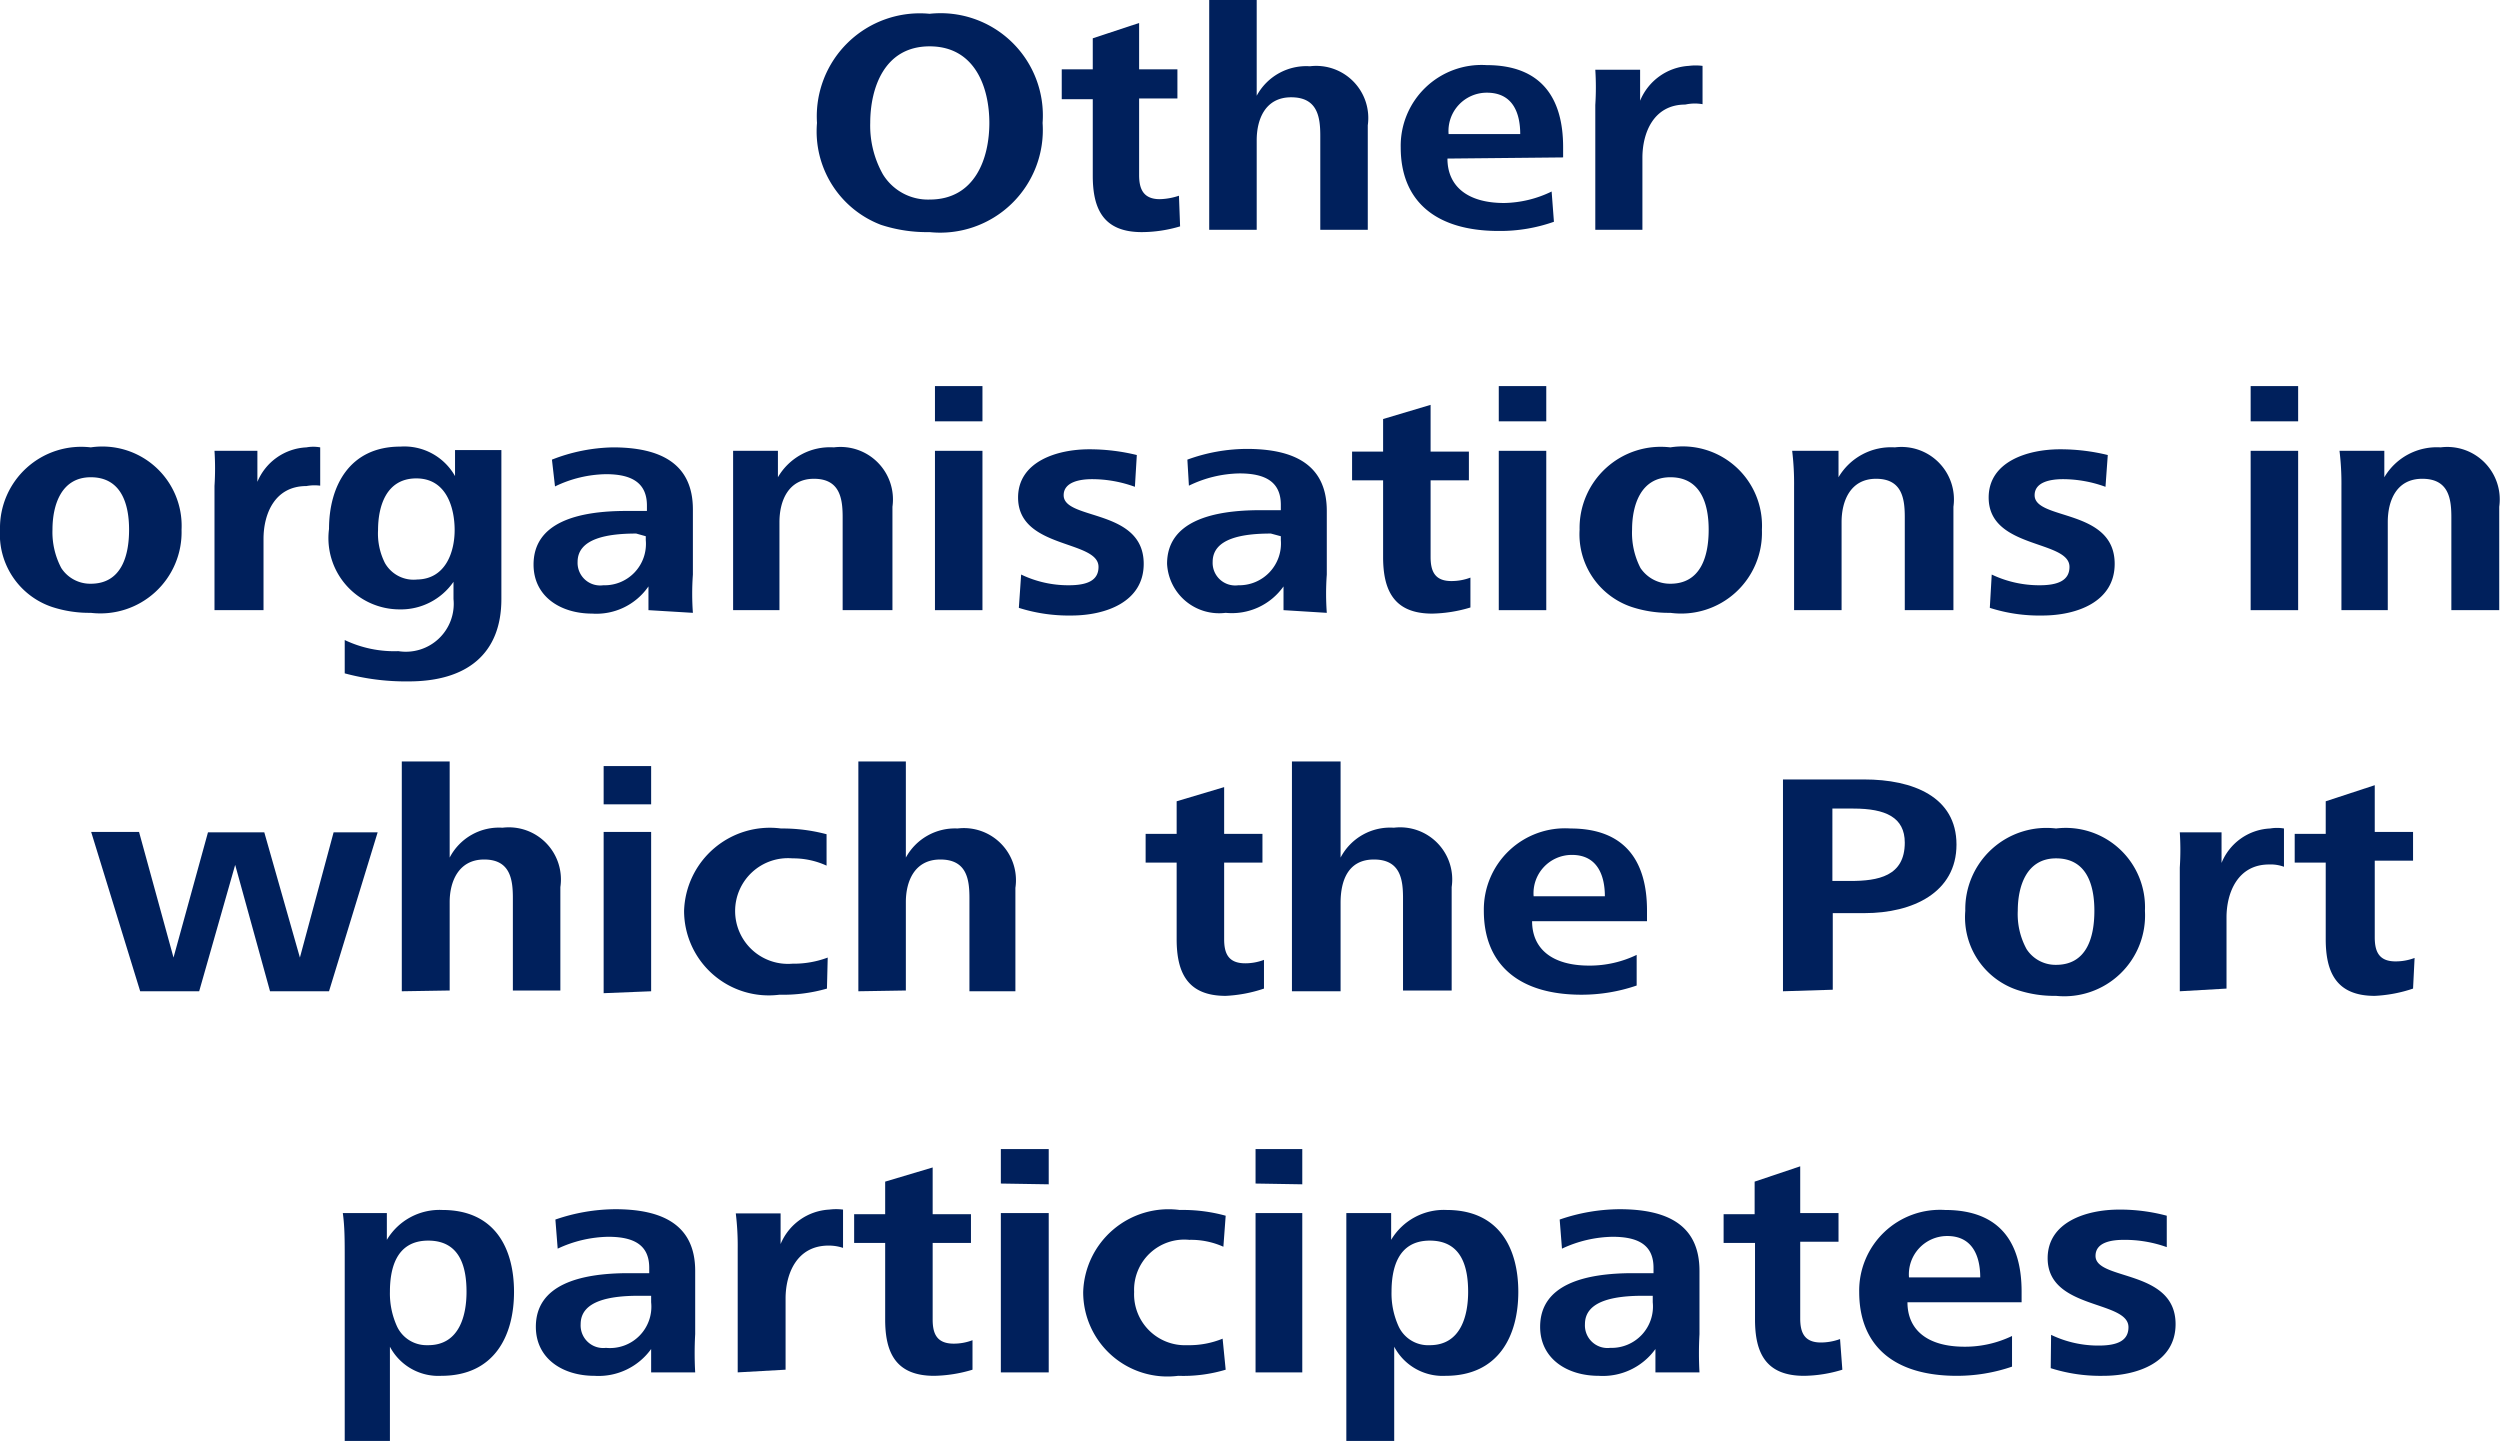<svg xmlns="http://www.w3.org/2000/svg" viewBox="0 0 65.27 37.62"><title>Recurso 4</title><g id="Capa_2" data-name="Capa 2"><g id="Capa_1-2" data-name="Capa 1"><path d="M21.33,3.21A2.69,2.69,0,0,1,24.27.36a2.67,2.67,0,0,1,2.95,2.85,2.68,2.68,0,0,1-2.95,2.85A3.87,3.87,0,0,1,23,5.87,2.61,2.61,0,0,1,21.33,3.21Zm2.94,2c1.19,0,1.56-1.08,1.56-2s-.37-2-1.56-2-1.55,1.1-1.55,2a2.59,2.59,0,0,0,.33,1.34A1.38,1.38,0,0,0,24.27,5.21Z" style="fill:#00205c"/><path d="M30.81,5.91a3.52,3.52,0,0,1-1,.15c-1,0-1.28-.6-1.28-1.47v-2h-.81V1.81h.81V1L29.74.6V1.81h1v.76h-1v2c0,.35.1.63.54.63a1.7,1.7,0,0,0,.5-.09Z" style="fill:#00205c"/><path d="M31.57,6V0h1.24V2.5a1.47,1.47,0,0,1,1.39-.77,1.36,1.36,0,0,1,1.51,1.54V6H34.47V3.54c0-.5-.08-1-.76-1s-.9.58-.9,1.12V6Z" style="fill:#00205c"/><path d="M37.79,4.14c0,.72.52,1.16,1.48,1.16A2.94,2.94,0,0,0,40.51,5l.06.79a4.22,4.22,0,0,1-1.44.24c-1.67,0-2.56-.8-2.56-2.18a2.11,2.11,0,0,1,2.24-2.15c1.45,0,2,.88,2,2.14v.27Zm1.9-.64c0-.53-.18-1.08-.87-1.08a1,1,0,0,0-1,1.08Z" style="fill:#00205c"/><path d="M41.65,6V2.74a7.19,7.19,0,0,0,0-.92h1.17l0,.81a1.47,1.47,0,0,1,1.27-.91,1.42,1.42,0,0,1,.36,0l0,1A1.16,1.16,0,0,0,44,2.73c-.83,0-1.12.74-1.12,1.39V6Z" style="fill:#00205c"/><path d="M0,13.83a2.12,2.12,0,0,1,2.37-2.15,2.07,2.07,0,0,1,2.37,2.15A2.12,2.12,0,0,1,2.37,16a3.13,3.13,0,0,1-1-.15A2,2,0,0,1,0,13.83Zm2.37,1.41c.79,0,1-.71,1-1.41s-.22-1.37-1-1.37-1,.74-1,1.37a2,2,0,0,0,.23,1A.9.9,0,0,0,2.37,15.24Z" style="fill:#00205c"/><path d="M5.6,15.93V12.69a7.19,7.19,0,0,0,0-.92H6.72l0,.81A1.46,1.46,0,0,1,8,11.68a1,1,0,0,1,.36,0l0,1A1.17,1.17,0,0,0,8,12.69c-.83,0-1.12.73-1.12,1.38v1.86Z" style="fill:#00205c"/><path d="M9,16.71A3,3,0,0,0,10.4,17a1.25,1.25,0,0,0,1.44-1.36v-.45a1.67,1.67,0,0,1-1.41.72,1.86,1.86,0,0,1-1.84-2.1c0-1.11.53-2.15,1.86-2.15a1.52,1.52,0,0,1,1.43.77v-.68h1.21v3.89c0,1.43-.9,2.15-2.42,2.15A6.13,6.13,0,0,1,9,17.58Zm1.87-1.58c.77,0,1-.73,1-1.29s-.2-1.35-1-1.35-1,.75-1,1.35a1.71,1.71,0,0,0,.18.86A.86.86,0,0,0,10.89,15.13Z" style="fill:#00205c"/><path d="M16.93,15.93l0-.62a1.65,1.65,0,0,1-1.47.71c-.83,0-1.53-.45-1.53-1.28,0-1.1,1.15-1.4,2.42-1.4l.54,0v-.14c0-.59-.39-.82-1.07-.82a3.16,3.16,0,0,0-1.33.32L14.41,12A4.58,4.58,0,0,1,16,11.68c1.21,0,2.09.4,2.09,1.62V15a7,7,0,0,0,0,1Zm-.32-2c-.73,0-1.53.12-1.53.74a.59.59,0,0,0,.67.61,1.08,1.08,0,0,0,1.11-1.18V14Z" style="fill:#00205c"/><path d="M19.14,15.93V12.69c0-.3,0-.62,0-.92h1.17l0,.69a1.57,1.57,0,0,1,1.46-.78,1.37,1.37,0,0,1,1.53,1.55v2.7H22V13.5c0-.5-.08-1-.75-1s-.9.58-.9,1.13v2.3Z" style="fill:#00205c"/><path d="M24.41,11v-.92h1.24V11Zm0,4.93V11.77h1.24v4.16Z" style="fill:#00205c"/><path d="M26.66,15a2.84,2.84,0,0,0,1.24.28c.48,0,.78-.12.78-.48,0-.71-2.1-.46-2.1-1.81,0-.93,1-1.26,1.86-1.26a5.2,5.2,0,0,1,1.24.15l-.05.83a3.26,3.26,0,0,0-1.12-.2c-.31,0-.74.07-.74.42,0,.66,2.09.34,2.09,1.79,0,1-1,1.35-1.89,1.35a4.32,4.32,0,0,1-1.37-.2Z" style="fill:#00205c"/><path d="M33.51,15.93l0-.62A1.65,1.65,0,0,1,32,16a1.36,1.36,0,0,1-1.53-1.28c0-1.1,1.16-1.4,2.43-1.4l.54,0v-.14c0-.59-.39-.82-1.08-.82a3.12,3.12,0,0,0-1.32.32L31,12a4.57,4.57,0,0,1,1.55-.28c1.22,0,2.09.4,2.09,1.62V15a6.83,6.83,0,0,0,0,1Zm-.33-2c-.73,0-1.52.12-1.52.74a.59.59,0,0,0,.67.61,1.09,1.09,0,0,0,1.11-1.18V14Z" style="fill:#00205c"/><path d="M38.39,15.86a3.64,3.64,0,0,1-1,.16c-1,0-1.28-.61-1.28-1.48v-2h-.81v-.75h.81v-.85l1.24-.37v1.22h1v.75h-1v2c0,.36.1.63.54.63a1.39,1.39,0,0,0,.5-.09Z" style="fill:#00205c"/><path d="M39.13,11v-.92h1.24V11Zm0,4.93V11.77h1.24v4.16Z" style="fill:#00205c"/><path d="M41.24,13.83a2.12,2.12,0,0,1,2.37-2.15A2.07,2.07,0,0,1,46,13.83,2.11,2.11,0,0,1,43.61,16a3.09,3.09,0,0,1-1-.15A2,2,0,0,1,41.24,13.83Zm2.37,1.41c.79,0,1-.71,1-1.41s-.22-1.37-1-1.37-1,.74-1,1.37a2,2,0,0,0,.22,1A.93.93,0,0,0,43.61,15.24Z" style="fill:#00205c"/><path d="M46.84,15.93V12.69a7.09,7.09,0,0,0-.05-.92H48l0,.69a1.59,1.59,0,0,1,1.47-.78A1.37,1.37,0,0,1,51,13.23v2.7H49.73V13.5c0-.5-.08-1-.75-1s-.9.58-.9,1.13v2.3Z" style="fill:#00205c"/><path d="M52,15a2.89,2.89,0,0,0,1.25.28c.47,0,.78-.12.78-.48,0-.71-2.11-.46-2.11-1.81,0-.93,1-1.26,1.87-1.26a5.2,5.2,0,0,1,1.24.15l-.06.83a3.25,3.25,0,0,0-1.11-.2c-.32,0-.74.07-.74.42,0,.66,2.09.34,2.09,1.79,0,1-1,1.35-1.89,1.35a4.24,4.24,0,0,1-1.37-.2Z" style="fill:#00205c"/><path d="M58.76,11v-.92H60V11Zm0,4.93V11.77H60v4.16Z" style="fill:#00205c"/><path d="M61.13,15.93V12.69a7.09,7.09,0,0,0-.05-.92h1.17l0,.69a1.59,1.59,0,0,1,1.47-.78,1.37,1.37,0,0,1,1.53,1.55v2.7H64V13.5c0-.5-.08-1-.76-1s-.9.58-.9,1.13v2.3Z" style="fill:#00205c"/><path d="M3.66,25.88,2.38,21.72H3.63L4.53,25l.9-3.27H6.9L7.83,25l.88-3.27H9.86L8.59,25.88H7.05l-.91-3.3-.94,3.3Z" style="fill:#00205c"/><path d="M10.49,25.88v-6h1.25v2.51a1.45,1.45,0,0,1,1.38-.78,1.36,1.36,0,0,1,1.51,1.55v2.7H13.39V23.44c0-.5-.08-1-.75-1s-.9.58-.9,1.11v2.31Z" style="fill:#00205c"/><path d="M15.76,21V20H17V21Zm0,4.93V21.72H17v4.16Z" style="fill:#00205c"/><path d="M21.59,25.81a4.13,4.13,0,0,1-1.24.16,2.21,2.21,0,0,1-2.49-2.19,2.24,2.24,0,0,1,2.53-2.15,4.51,4.51,0,0,1,1.19.15l0,.82a2.09,2.09,0,0,0-.89-.19,1.38,1.38,0,1,0,0,2.75,2.52,2.52,0,0,0,.92-.16Z" style="fill:#00205c"/><path d="M22.41,25.88v-6h1.24v2.51A1.46,1.46,0,0,1,25,21.63a1.36,1.36,0,0,1,1.51,1.55v2.7H25.31V23.44c0-.5-.08-1-.76-1s-.9.58-.9,1.11v2.31Z" style="fill:#00205c"/><path d="M33,25.81A3.64,3.64,0,0,1,32,26c-1,0-1.28-.61-1.28-1.48v-2h-.81v-.75h.81v-.85l1.24-.37v1.22h1v.75h-1v2c0,.36.1.63.55.63a1.37,1.37,0,0,0,.49-.09Z" style="fill:#00205c"/><path d="M33.73,25.88v-6H35v2.51a1.46,1.46,0,0,1,1.39-.78,1.36,1.36,0,0,1,1.51,1.55v2.7H36.63V23.44c0-.5-.08-1-.76-1S35,23,35,23.57v2.31Z" style="fill:#00205c"/><path d="M40,24.05c0,.72.52,1.16,1.49,1.16a2.83,2.83,0,0,0,1.24-.28l0,.8a4.42,4.42,0,0,1-1.44.24c-1.66,0-2.55-.81-2.55-2.19A2.12,2.12,0,0,1,41,21.63c1.45,0,2,.88,2,2.14v.28Zm1.9-.65c0-.52-.18-1.08-.86-1.08a1,1,0,0,0-1,1.08Z" style="fill:#00205c"/><path d="M46.55,25.88V20.35h2.12c1.27,0,2.41.45,2.41,1.7s-1.14,1.79-2.4,1.79h-.83v2ZM47.84,23h.47c.72,0,1.42-.12,1.42-1,0-.66-.5-.89-1.34-.89h-.55Z" style="fill:#00205c"/><path d="M51.31,23.78a2.12,2.12,0,0,1,2.37-2.15A2.07,2.07,0,0,1,56,23.78,2.11,2.11,0,0,1,53.68,26a3.09,3.09,0,0,1-1-.15A2,2,0,0,1,51.31,23.78Zm2.37,1.41c.79,0,1-.7,1-1.41s-.22-1.37-1-1.37-1,.74-1,1.37a1.9,1.9,0,0,0,.23,1A.9.9,0,0,0,53.68,25.19Z" style="fill:#00205c"/><path d="M56.91,25.88V22.65a7,7,0,0,0,0-.92H58l0,.8a1.44,1.44,0,0,1,1.27-.9,1.08,1.08,0,0,1,.36,0l0,1a1,1,0,0,0-.39-.06c-.82,0-1.11.74-1.11,1.38v1.86Z" style="fill:#00205c"/><path d="M63,25.81A3.64,3.64,0,0,1,62,26c-1,0-1.28-.61-1.28-1.48v-2h-.81v-.75h.81v-.85L62,20.5v1.22h1v.75H62v2c0,.36.1.63.54.63a1.39,1.39,0,0,0,.5-.09Z" style="fill:#00205c"/><path d="M9,37.62V32.88c0-.5,0-.85-.05-1.21H10.1l0,.7a1.6,1.6,0,0,1,1.45-.78c1.37,0,1.87,1,1.87,2.14s-.51,2.19-1.9,2.19a1.43,1.43,0,0,1-1.34-.76v2.46Zm2.18-2.5c.82,0,1-.79,1-1.39s-.14-1.34-1-1.34-1,.77-1,1.34a2.07,2.07,0,0,0,.19.91A.85.85,0,0,0,11.15,35.12Z" style="fill:#00205c"/><path d="M17,35.83l0-.61a1.69,1.69,0,0,1-1.48.7c-.83,0-1.53-.45-1.53-1.28,0-1.1,1.15-1.4,2.42-1.4l.54,0v-.14c0-.59-.39-.81-1.07-.81a3.22,3.22,0,0,0-1.32.31l-.06-.76a4.87,4.87,0,0,1,1.56-.27c1.21,0,2.09.39,2.09,1.61v1.65a9,9,0,0,0,0,1Zm-.32-2c-.73,0-1.52.12-1.52.74a.59.59,0,0,0,.66.62A1.08,1.08,0,0,0,17,34v-.17Z" style="fill:#00205c"/><path d="M19.26,35.83V32.6a7,7,0,0,0-.05-.92h1.17l0,.8a1.46,1.46,0,0,1,1.27-.9,1.42,1.42,0,0,1,.36,0l0,1a1.16,1.16,0,0,0-.38-.06c-.83,0-1.12.74-1.12,1.38v1.86Z" style="fill:#00205c"/><path d="M25.39,35.76a3.64,3.64,0,0,1-1,.16c-1,0-1.28-.6-1.28-1.47v-2h-.81v-.75h.81v-.85l1.24-.37v1.22h1v.75h-1v2c0,.36.1.63.55.63a1.37,1.37,0,0,0,.49-.09Z" style="fill:#00205c"/><path d="M26.13,30.9V30h1.25v.92Zm0,4.93V31.67h1.25v4.16Z" style="fill:#00205c"/><path d="M32,35.76a3.84,3.84,0,0,1-1.24.16,2.2,2.2,0,0,1-2.48-2.19,2.23,2.23,0,0,1,2.52-2.14,4.2,4.2,0,0,1,1.2.15l-.06.81a2.06,2.06,0,0,0-.89-.18,1.31,1.31,0,0,0-1.44,1.36A1.33,1.33,0,0,0,31,35.12a2.31,2.31,0,0,0,.92-.17Z" style="fill:#00205c"/><path d="M32.78,30.9V30H34v.92Zm0,4.93V31.67H34v4.16Z" style="fill:#00205c"/><path d="M35.15,37.62V32.88c0-.5,0-.85,0-1.21h1.17l0,.7a1.6,1.6,0,0,1,1.45-.78c1.37,0,1.87,1,1.87,2.14s-.51,2.19-1.9,2.19a1.43,1.43,0,0,1-1.34-.76v2.46Zm2.18-2.5c.82,0,1-.79,1-1.39s-.14-1.34-1-1.34-1,.77-1,1.34a2.07,2.07,0,0,0,.19.91A.85.85,0,0,0,37.33,35.12Z" style="fill:#00205c"/><path d="M43.22,35.83l0-.61a1.69,1.69,0,0,1-1.48.7c-.83,0-1.53-.45-1.53-1.28,0-1.1,1.15-1.4,2.42-1.4l.54,0v-.14c0-.59-.39-.81-1.07-.81a3.22,3.22,0,0,0-1.32.31l-.06-.76a4.87,4.87,0,0,1,1.56-.27c1.22,0,2.09.39,2.09,1.61v1.65a9,9,0,0,0,0,1Zm-.32-2c-.73,0-1.52.12-1.52.74a.59.59,0,0,0,.66.62A1.08,1.08,0,0,0,43.15,34v-.17Z" style="fill:#00205c"/><path d="M48.1,35.76a3.52,3.52,0,0,1-1,.16c-1,0-1.28-.6-1.28-1.47v-2H45v-.75h.81v-.85L47,30.45v1.22h1v.75H47v2c0,.36.1.63.54.63a1.47,1.47,0,0,0,.5-.09Z" style="fill:#00205c"/><path d="M49.8,34c0,.72.52,1.16,1.49,1.16a2.83,2.83,0,0,0,1.24-.28l0,.8a4.42,4.42,0,0,1-1.44.24c-1.66,0-2.55-.8-2.55-2.19a2.11,2.11,0,0,1,2.24-2.14c1.45,0,2,.87,2,2.13V34Zm1.9-.65c0-.52-.18-1.08-.86-1.08a1,1,0,0,0-1,1.08Z" style="fill:#00205c"/><path d="M53.55,34.85a2.84,2.84,0,0,0,1.24.28c.48,0,.78-.12.78-.48,0-.71-2.11-.45-2.11-1.8,0-.94,1-1.27,1.87-1.27a4.72,4.72,0,0,1,1.24.16l0,.82a3.25,3.25,0,0,0-1.12-.19c-.32,0-.74.06-.74.42,0,.65,2.09.34,2.09,1.78,0,1-1,1.35-1.89,1.35a4.28,4.28,0,0,1-1.37-.2Z" style="fill:#00205c"/></g></g></svg>